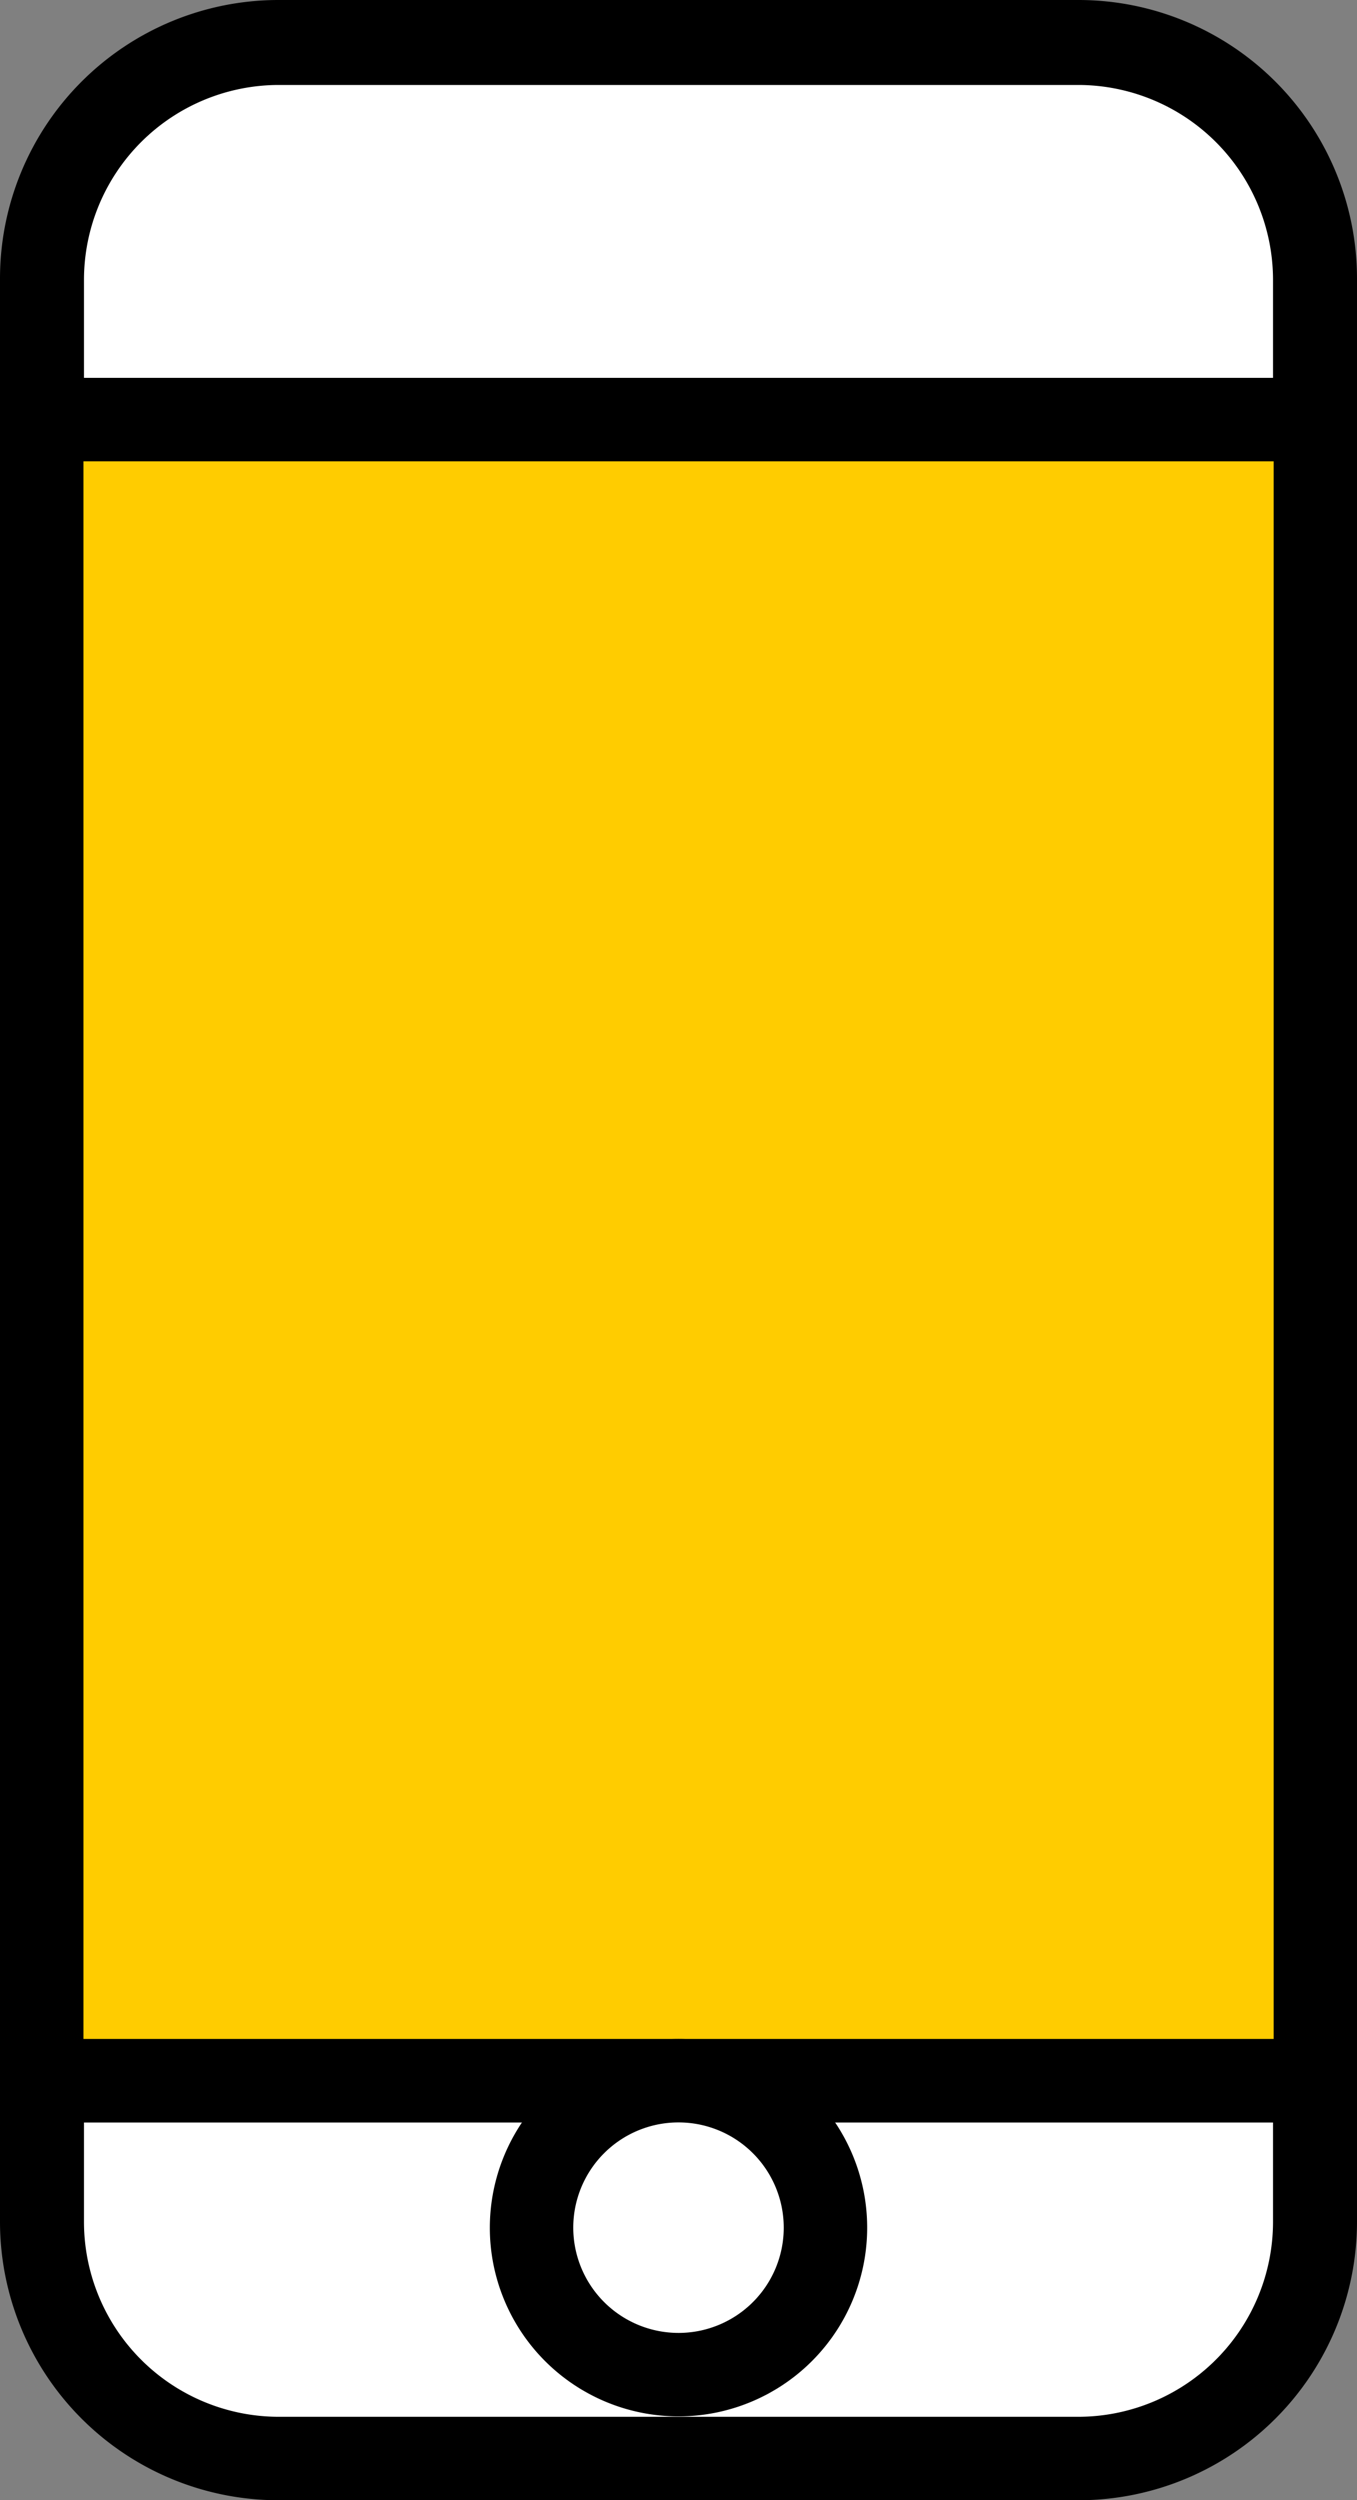 <svg xmlns="http://www.w3.org/2000/svg" xmlns:xlink="http://www.w3.org/1999/xlink" width="12.572" height="23.16" viewBox="0 0 12.572 23.16">
  <rect x="0" y="0" width="12.572" height="23.16" fill="#808080" stroke="none"/>
  <defs>
    <clipPath id="clip-path">
      <rect id="長方形_2021" data-name="長方形 2021" width="12.572" height="23.16" transform="translate(0 0)" fill="none"/>
    </clipPath>
  </defs>
  <g id="グループ_1969" data-name="グループ 1969" transform="translate(0 0)">
    <g id="グループ_1968" data-name="グループ 1968" transform="translate(0 0)" clip-path="url(#clip-path)">
      <path id="パス_3030" data-name="パス 3030" d="M10.607,23.387H3.192A2.192,2.192,0,0,1,1,21.2v-18A2.192,2.192,0,0,1,3.192,1h7.415A2.191,2.191,0,0,1,12.8,3.191v18a2.191,2.191,0,0,1-2.191,2.191" transform="translate(-0.613 -0.613)" fill="#fff"/>
      <path id="長方形_2018" data-name="長方形 2018" d="M1.578-1H8.994a2.581,2.581,0,0,1,2.578,2.578v18A2.581,2.581,0,0,1,8.994,22.16H1.578A2.581,2.581,0,0,1-1,19.582v-18A2.581,2.581,0,0,1,1.578-1ZM8.994,21.387a1.807,1.807,0,0,0,1.8-1.8v-18a1.807,1.807,0,0,0-1.8-1.8H1.578a1.807,1.807,0,0,0-1.8,1.8v18a1.807,1.807,0,0,0,1.8,1.8Z" transform="translate(1 1)"/>
      <rect id="長方形_2019" data-name="長方形 2019" width="11.799" height="15.387" transform="translate(0.387 3.886)" fill="#fc0"/>
      <path id="長方形_2020" data-name="長方形 2020" d="M-.613-1h11.8a.387.387,0,0,1,.387.387V14.774a.387.387,0,0,1-.387.387H-.613A.387.387,0,0,1-1,14.774V-.613A.387.387,0,0,1-.613-1ZM10.8-.227H-.227V14.387H10.8Z" transform="translate(1 4.5)"/>
      <path id="パス_3031" data-name="パス 3031" d="M15.462,51.22A1.361,1.361,0,1,0,14.1,52.582a1.362,1.362,0,0,0,1.361-1.361" transform="translate(-7.815 -30.586)" fill="#fff"/>
      <path id="楕円形_24" data-name="楕円形 24" d="M.748-1A1.748,1.748,0,1,1-1,.748,1.75,1.75,0,0,1,.748-1Zm0,2.723A.975.975,0,1,0-.227.748.976.976,0,0,0,.748,1.723Z" transform="translate(5.538 19.887)"/>
    </g>
  </g>
</svg>
